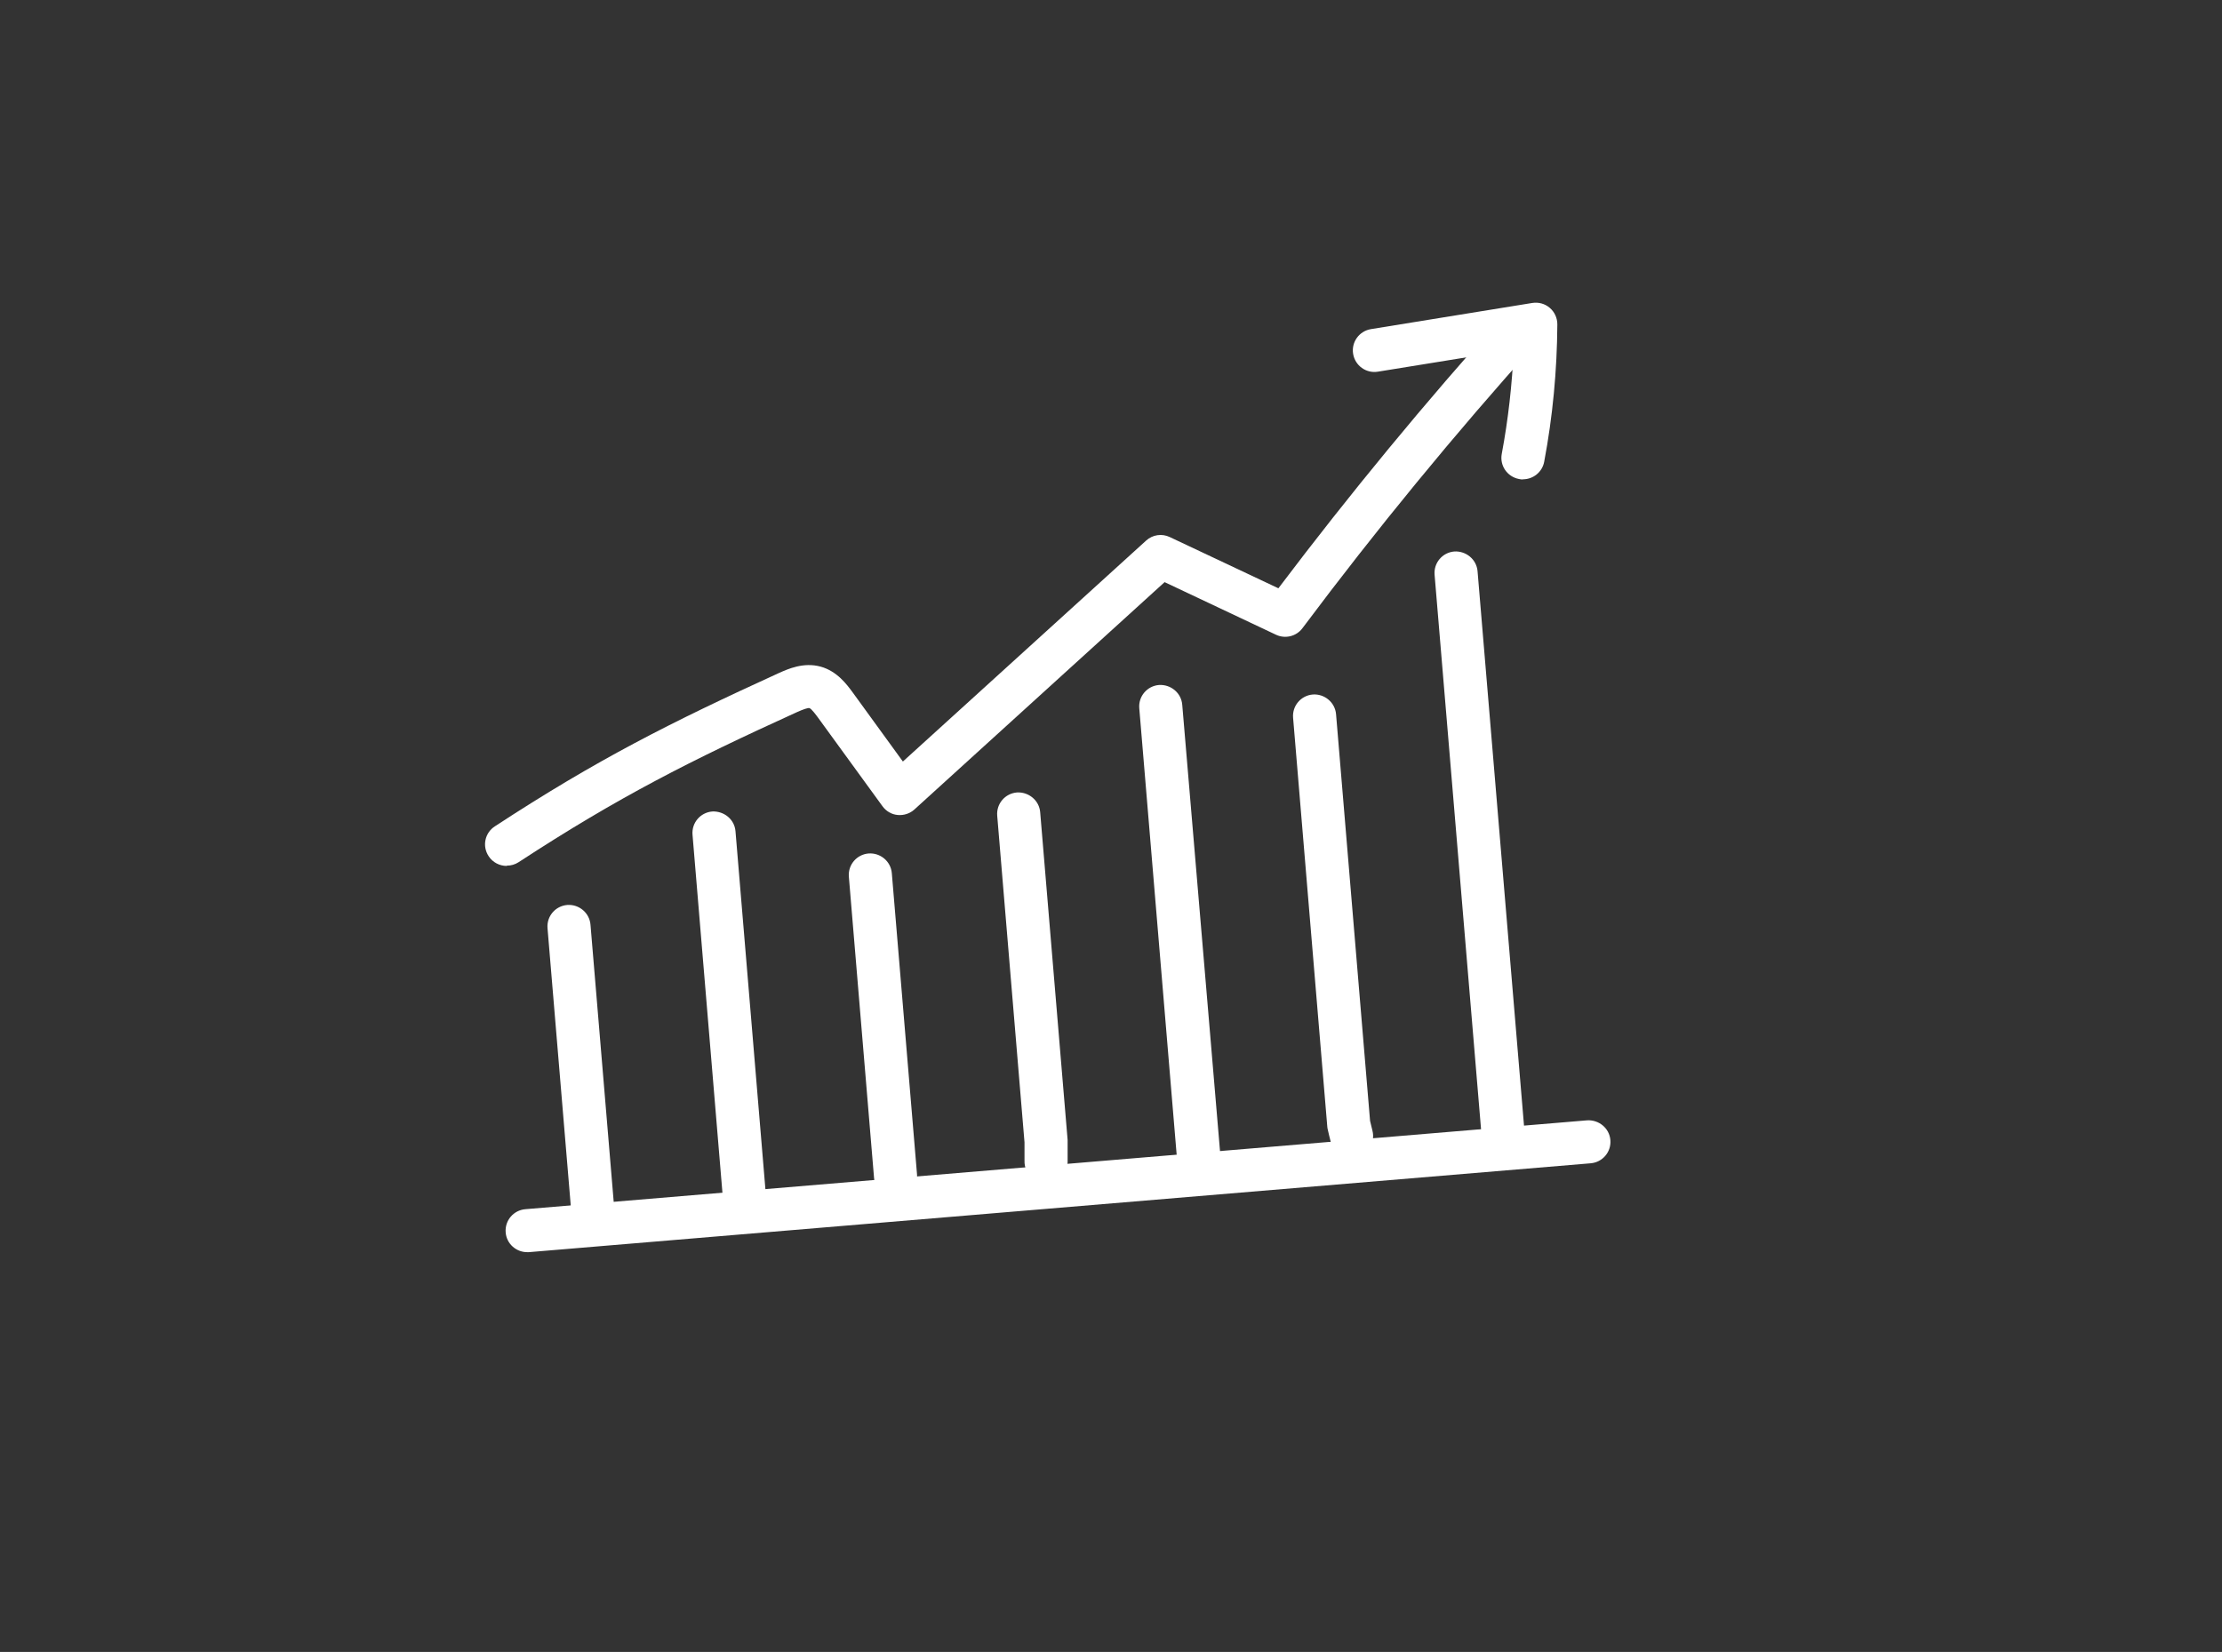 <?xml version="1.0" encoding="UTF-8"?> <svg xmlns="http://www.w3.org/2000/svg" viewBox="0 0 158.76 118.05"><rect x="0" y="0" width="158.76" height="118.05" fill="#333333" stroke="none"/><defs><style>.d{fill:#fff;}</style></defs><g id="a"></g><g id="b"><g><path class="d" d="M36.2,61.88c-.5,0-1-.25-1.29-.7-.47-.71-.27-1.67,.45-2.13,7.29-4.77,12.55-7.42,20.26-10.94,.67-.3,1.78-.81,3.02-.47,1.18,.33,1.87,1.28,2.29,1.85l3.58,4.93,17.38-15.79c.46-.42,1.13-.52,1.69-.25l7.76,3.66c5.09-6.74,10.53-13.34,16.17-19.61,.57-.63,1.54-.69,2.18-.12,.63,.57,.68,1.54,.12,2.17-5.86,6.52-11.49,13.38-16.75,20.41-.44,.59-1.23,.78-1.89,.47l-7.96-3.76-17.88,16.25c-.32,.29-.76,.43-1.19,.39-.44-.04-.83-.27-1.09-.63l-4.59-6.31c-.12-.16-.47-.65-.63-.7-.11-.02-.42,.08-.91,.3-7.58,3.45-12.73,6.05-19.86,10.71-.26,.17-.55,.25-.84,.25Z"></path><path class="d" d="M108.82,34.26c-.09,0-.19,0-.29-.03-.84-.16-1.39-.96-1.23-1.8,.46-2.45,.74-4.95,.85-7.44l-9.7,1.57c-.84,.14-1.63-.43-1.77-1.27-.14-.84,.43-1.63,1.27-1.77l11.53-1.87c.45-.07,.9,.05,1.25,.35,.34,.29,.54,.72,.54,1.18-.02,3.29-.33,6.59-.94,9.82-.14,.74-.79,1.25-1.51,1.25Z"></path><path class="d" d="M37.66,89.48c-.79,0-1.47-.61-1.53-1.41-.07-.85,.56-1.59,1.41-1.66l75.86-6.35c.84-.05,1.59,.56,1.66,1.41,.07,.85-.56,1.59-1.41,1.66l-75.86,6.35s-.09,0-.13,0Z"></path><path class="d" d="M42.32,87.68c-.79,0-1.47-.61-1.53-1.41l-1.67-19.94c-.07-.85,.56-1.59,1.41-1.66,.84-.06,1.59,.56,1.66,1.41l1.67,19.94c.07,.85-.56,1.59-1.41,1.66-.04,0-.09,0-.13,0Z"></path><path class="d" d="M53.17,86.91c-.79,0-1.47-.61-1.53-1.41l-2.16-25.85c-.07-.85,.56-1.59,1.41-1.66,.84-.04,1.59,.56,1.66,1.41l2.16,25.85c.07,.85-.56,1.59-1.41,1.66-.04,0-.09,0-.13,0Z"></path><path class="d" d="M63.98,85.58c-.79,0-1.47-.61-1.53-1.41l-1.8-21.52c-.07-.85,.56-1.59,1.41-1.66,.84-.06,1.59,.56,1.66,1.41l1.8,21.52c.07,.85-.56,1.59-1.41,1.66-.04,0-.09,0-.13,0Z"></path><path class="d" d="M74.74,84.54h-.04c-.85-.02-1.52-.73-1.5-1.58,0-.22,0-.45,0-.67,0-.22,0-.44,0-.66l-1.95-23.34c-.07-.85,.56-1.59,1.41-1.66,.83-.05,1.59,.56,1.66,1.41l1.96,23.42c0,.06,0,.11,0,.17,0,.22,0,.45,0,.67,0,.25,0,.5,0,.75-.02,.84-.71,1.5-1.54,1.5Z"></path><path class="d" d="M85.81,84.74c-.69,0-1.31-.46-1.49-1.16l-.21-.83c-.02-.08-.04-.17-.04-.25l-2.67-31.89c-.07-.85,.56-1.59,1.41-1.66,.84-.05,1.59,.56,1.66,1.41l2.7,31.91,.14,.56c.21,.83-.29,1.66-1.11,1.87-.13,.03-.25,.05-.38,.05Z"></path><path class="d" d="M96.56,82.71c-.68,0-1.31-.46-1.49-1.15-.04-.15-.07-.3-.11-.44-.03-.13-.06-.26-.09-.39-.02-.09-.04-.17-.04-.26l-2.44-29.18c-.07-.85,.56-1.59,1.41-1.66,.83-.06,1.59,.56,1.66,1.41l2.43,29.06c.03,.11,.05,.22,.08,.33l.09,.37c.21,.82-.28,1.66-1.1,1.88-.13,.03-.26,.05-.39,.05Z"></path><path class="d" d="M107.42,82.94c-.79,0-1.47-.61-1.53-1.41l-3.39-40.46c-.07-.85,.56-1.59,1.41-1.66,.83-.05,1.59,.56,1.66,1.41l3.39,40.46c.07,.85-.56,1.59-1.41,1.66-.04,0-.09,0-.13,0Z"></path></g></g><g id="c"></g></svg> 